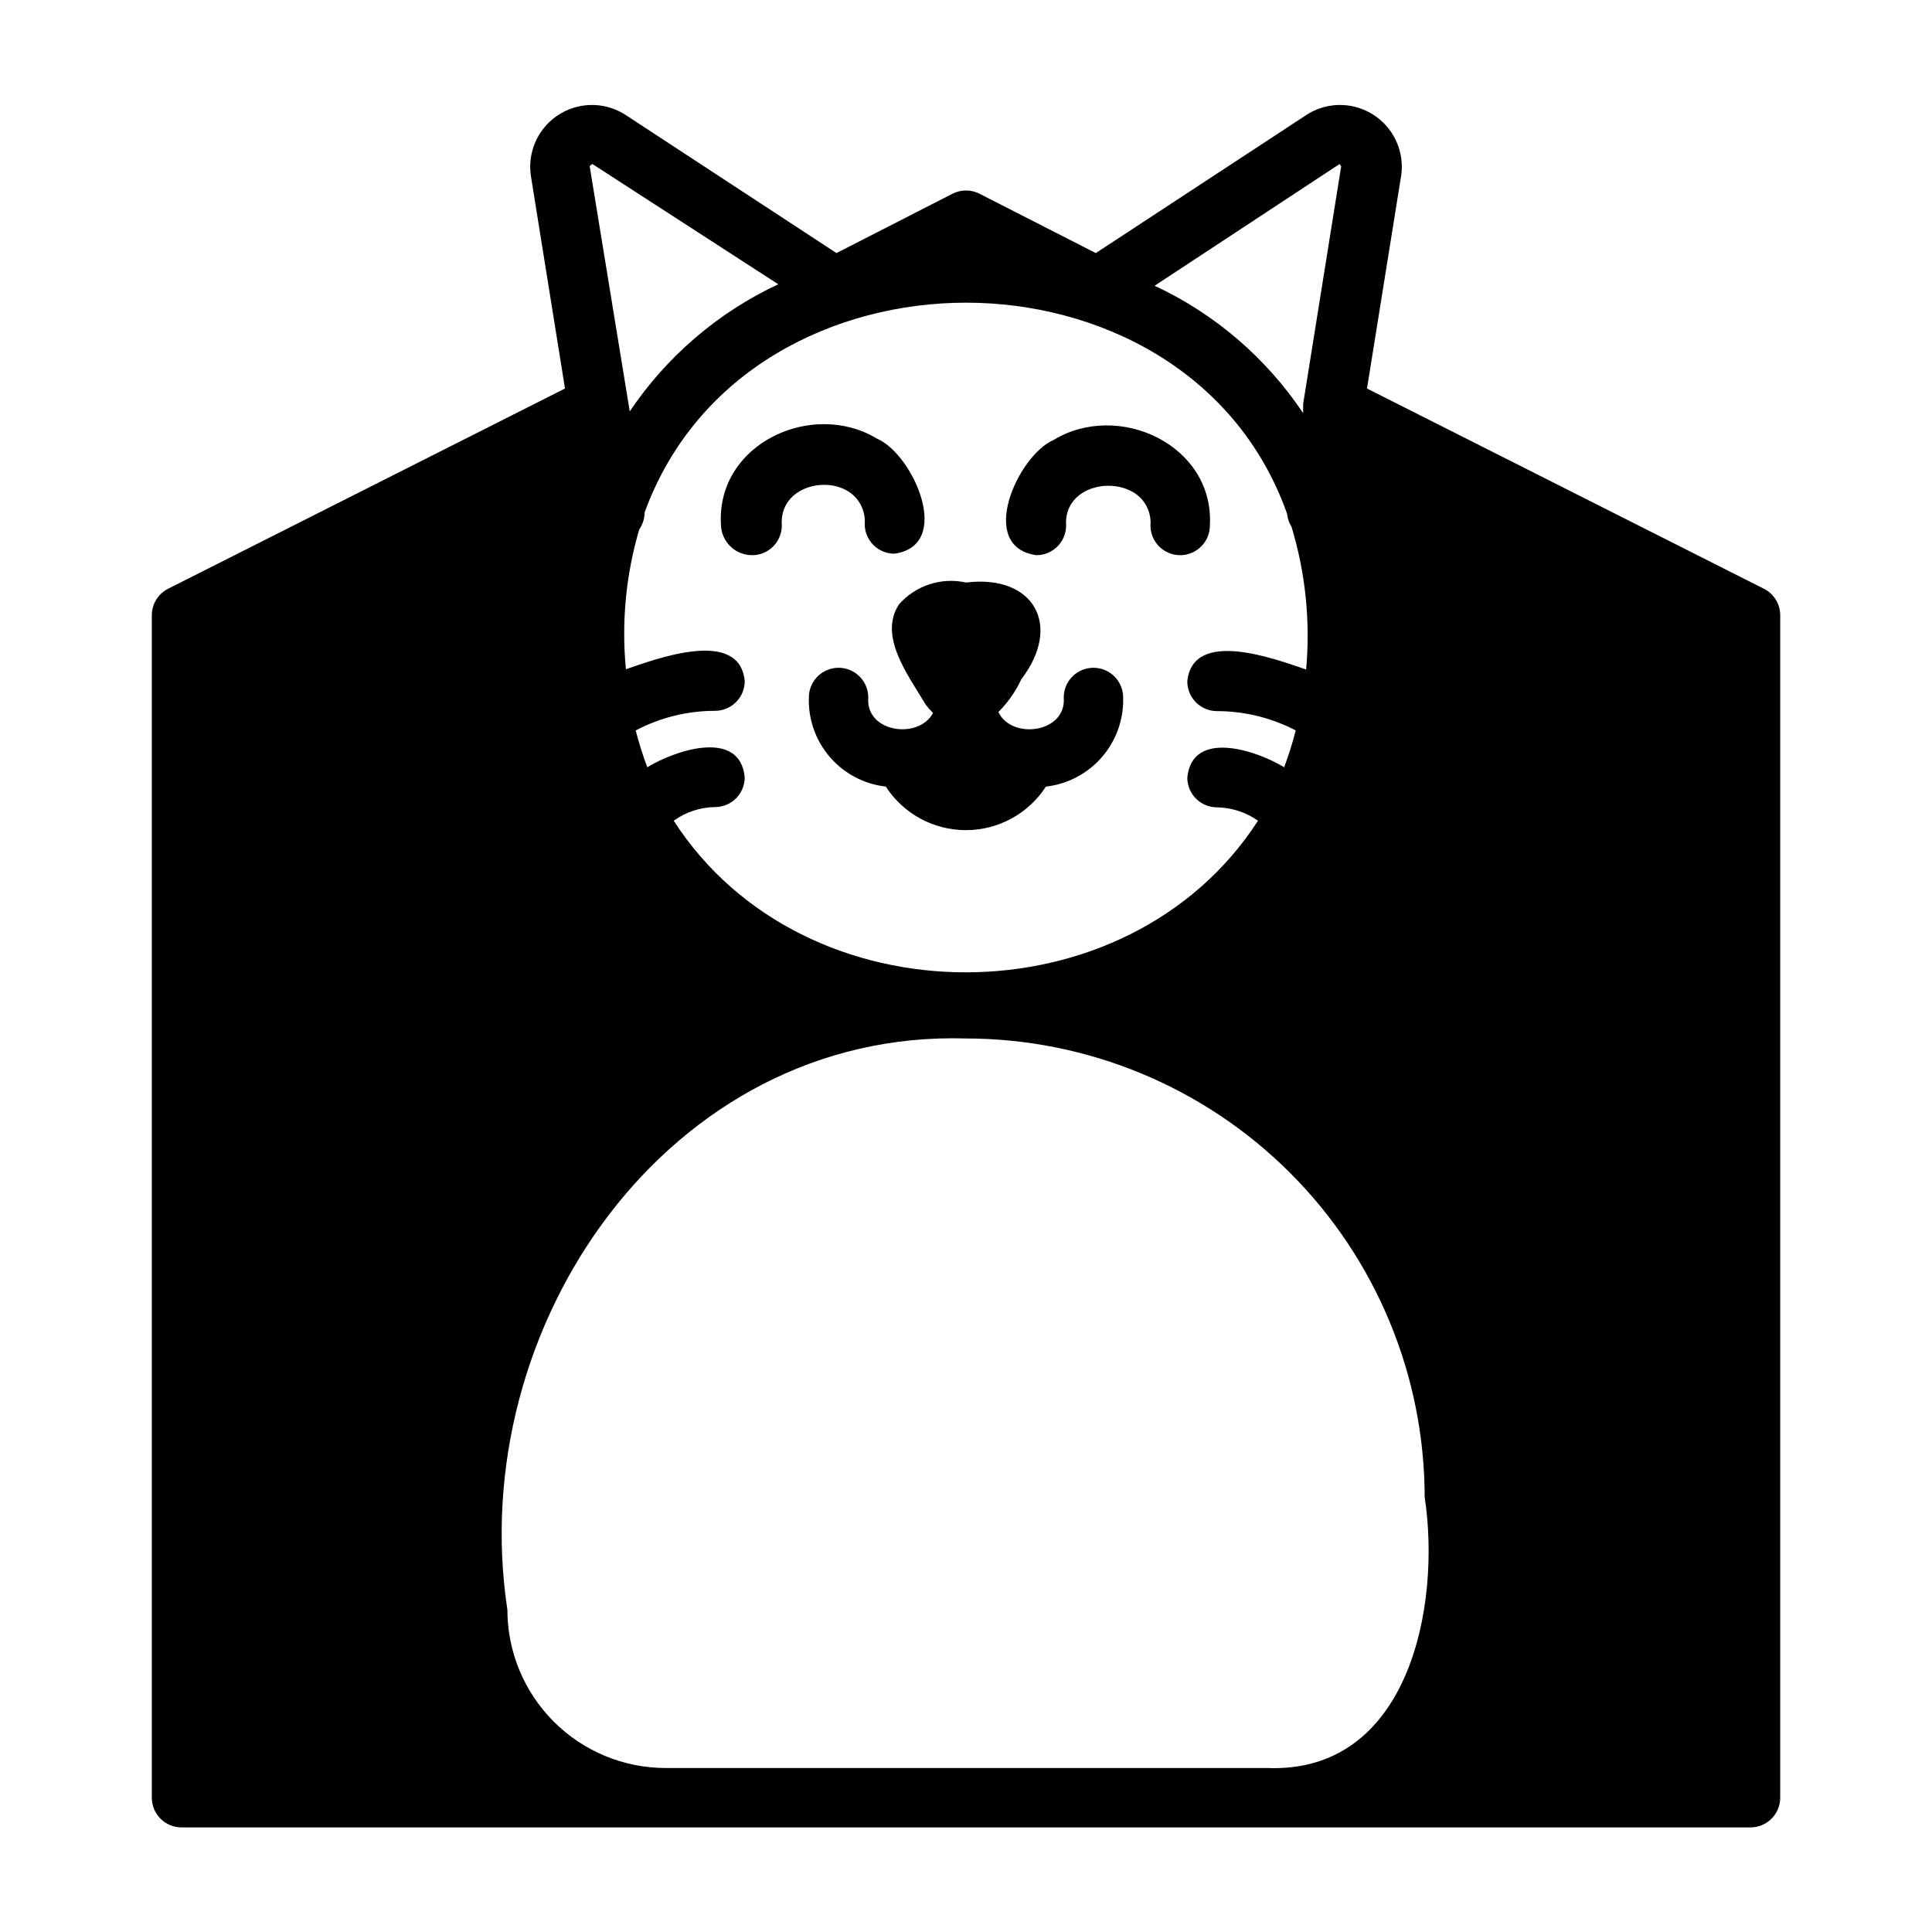 <?xml version="1.0" encoding="UTF-8"?>
<!-- Uploaded to: ICON Repo, www.iconrepo.com, Generator: ICON Repo Mixer Tools -->
<svg fill="#000000" width="800px" height="800px" version="1.1" viewBox="144 144 512 512" xmlns="http://www.w3.org/2000/svg">
 <g>
  <path d="m611.44 300.02-105.17-53.059 9.055-56.441c0.594-4.141-0.418-8.348-2.832-11.766-2.41-3.418-6.039-5.781-10.137-6.609-4.098-0.828-8.359-0.055-11.906 2.16l-56.051 36.762-30.859-15.746c-2.227-1.121-4.856-1.121-7.082 0l-30.781 15.746-56.125-36.762c-3.551-2.215-7.809-2.988-11.91-2.16-4.098 0.828-7.727 3.191-10.137 6.609-2.41 3.418-3.426 7.625-2.832 11.766l9.055 56.441-105.17 53.059c-2.644 1.336-4.32 4.043-4.328 7.008v313.38c0 2.09 0.828 4.09 2.305 5.566 1.477 1.477 3.481 2.309 5.566 2.309h415.8c2.09 0 4.09-0.832 5.566-2.309 1.477-1.477 2.305-3.477 2.305-5.566v-313.38c-0.008-2.965-1.68-5.672-4.328-7.008zm-112.41-112.57-4.566-6.531 4.961 7.164-10.078 62.977v2.441l0.004-0.004c-9.785-14.645-23.398-26.324-39.363-33.77zm-99.027 36.762c34.715 0 71.559 17.789 85.098 55.969l-0.004 0.004c0.117 1.23 0.523 2.418 1.184 3.461 3.699 12.23 5.008 25.062 3.856 37.789-7.871-2.676-30.07-11.098-31.488 3.148 0 2.086 0.828 4.09 2.305 5.566 1.477 1.477 3.481 2.305 5.566 2.305 7.266 0.004 14.422 1.758 20.863 5.117-0.848 3.305-1.871 6.566-3.07 9.762-7.164-4.41-24.402-10.234-25.664 2.754 0 2.086 0.828 4.09 2.305 5.566 1.477 1.477 3.481 2.305 5.566 2.305 3.894 0.066 7.68 1.301 10.863 3.543-34.559 53.531-120.29 53.609-154.84 0h0.004c3.188-2.305 7.008-3.566 10.941-3.621 2.086 0 4.09-0.828 5.566-2.305s2.305-3.481 2.305-5.566c-1.258-13.066-18.656-7.086-25.82-2.676-1.199-3.195-2.223-6.457-3.07-9.762 6.481-3.414 13.695-5.195 21.02-5.195 2.086 0 4.09-0.832 5.566-2.309 1.477-1.473 2.305-3.477 2.305-5.566-1.34-14.25-23.617-5.824-31.488-3.148-1.203-12.469 0-25.059 3.543-37.074 0.918-1.316 1.414-2.883 1.418-4.488 13.855-37.945 50.539-55.578 85.176-55.578zm-99.031-36.762 49.277 31.883c-15.934 7.449-29.539 19.098-39.359 33.691l-10.625-65.023zm178.7 425.09h-159.33c-11.113-0.02-21.766-4.449-29.617-12.316-7.852-7.867-12.262-18.527-12.262-29.641-11.414-75.102 42.824-153.74 121.55-151.38 32.223 0.039 63.113 12.859 85.898 35.645 22.785 22.785 35.602 53.676 35.645 85.898 4.406 29.047-4.25 73.367-41.879 71.793z"/>
  <path d="m418.66 291.13c2.086 0 4.09-0.828 5.566-2.305 1.477-1.477 2.305-3.481 2.305-5.566-0.629-9.523 10.785-12.91 17.789-8.816 3.082 1.824 4.856 5.246 4.566 8.816 0 4.348 3.527 7.871 7.871 7.871 4.348 0 7.875-3.523 7.875-7.871 1.18-21.41-24.324-33.062-41.406-22.672-9.527 4.094-20.469 28.34-4.566 30.543z"/>
  <path d="m343.32 291.13c2.086 0 4.09-0.828 5.566-2.305 1.477-1.477 2.305-3.481 2.305-5.566-0.707-9.684 10.707-13.07 17.32-9.211 3.109 1.801 4.918 5.231 4.644 8.816 0 2.086 0.828 4.09 2.305 5.566 1.477 1.477 3.477 2.305 5.566 2.305 15.742-2.203 4.961-26.371-4.566-30.465-17.082-10.391-42.586 1.18-41.406 22.672 0.043 4.535 3.731 8.188 8.266 8.188z"/>
  <path d="m382.21 304.2c-5.434 8.422 2.363 18.578 7.164 26.609 0.57 0.758 1.203 1.469 1.891 2.125-3.777 7.164-17.949 5.195-17.16-4.094h-0.004c0-2.09-0.828-4.09-2.305-5.566-1.477-1.477-3.477-2.305-5.566-2.305-4.348 0-7.871 3.523-7.871 7.871-0.195 5.777 1.797 11.418 5.574 15.797 3.777 4.375 9.07 7.168 14.812 7.82 4.66 7.195 12.645 11.539 21.219 11.539 8.57 0 16.559-4.344 21.215-11.539 5.75-0.652 11.051-3.441 14.84-7.816 3.793-4.375 5.801-10.016 5.625-15.801 0-4.348-3.523-7.871-7.871-7.871-4.348 0-7.871 3.523-7.871 7.871 0.789 9.367-13.777 11.336-17.32 3.856 2.512-2.512 4.562-5.441 6.062-8.656 11.02-14.406 3.227-27.867-14.641-25.664-3.215-0.715-6.566-0.555-9.695 0.473-3.133 1.023-5.93 2.875-8.098 5.352z"/>
 </g>
</svg>